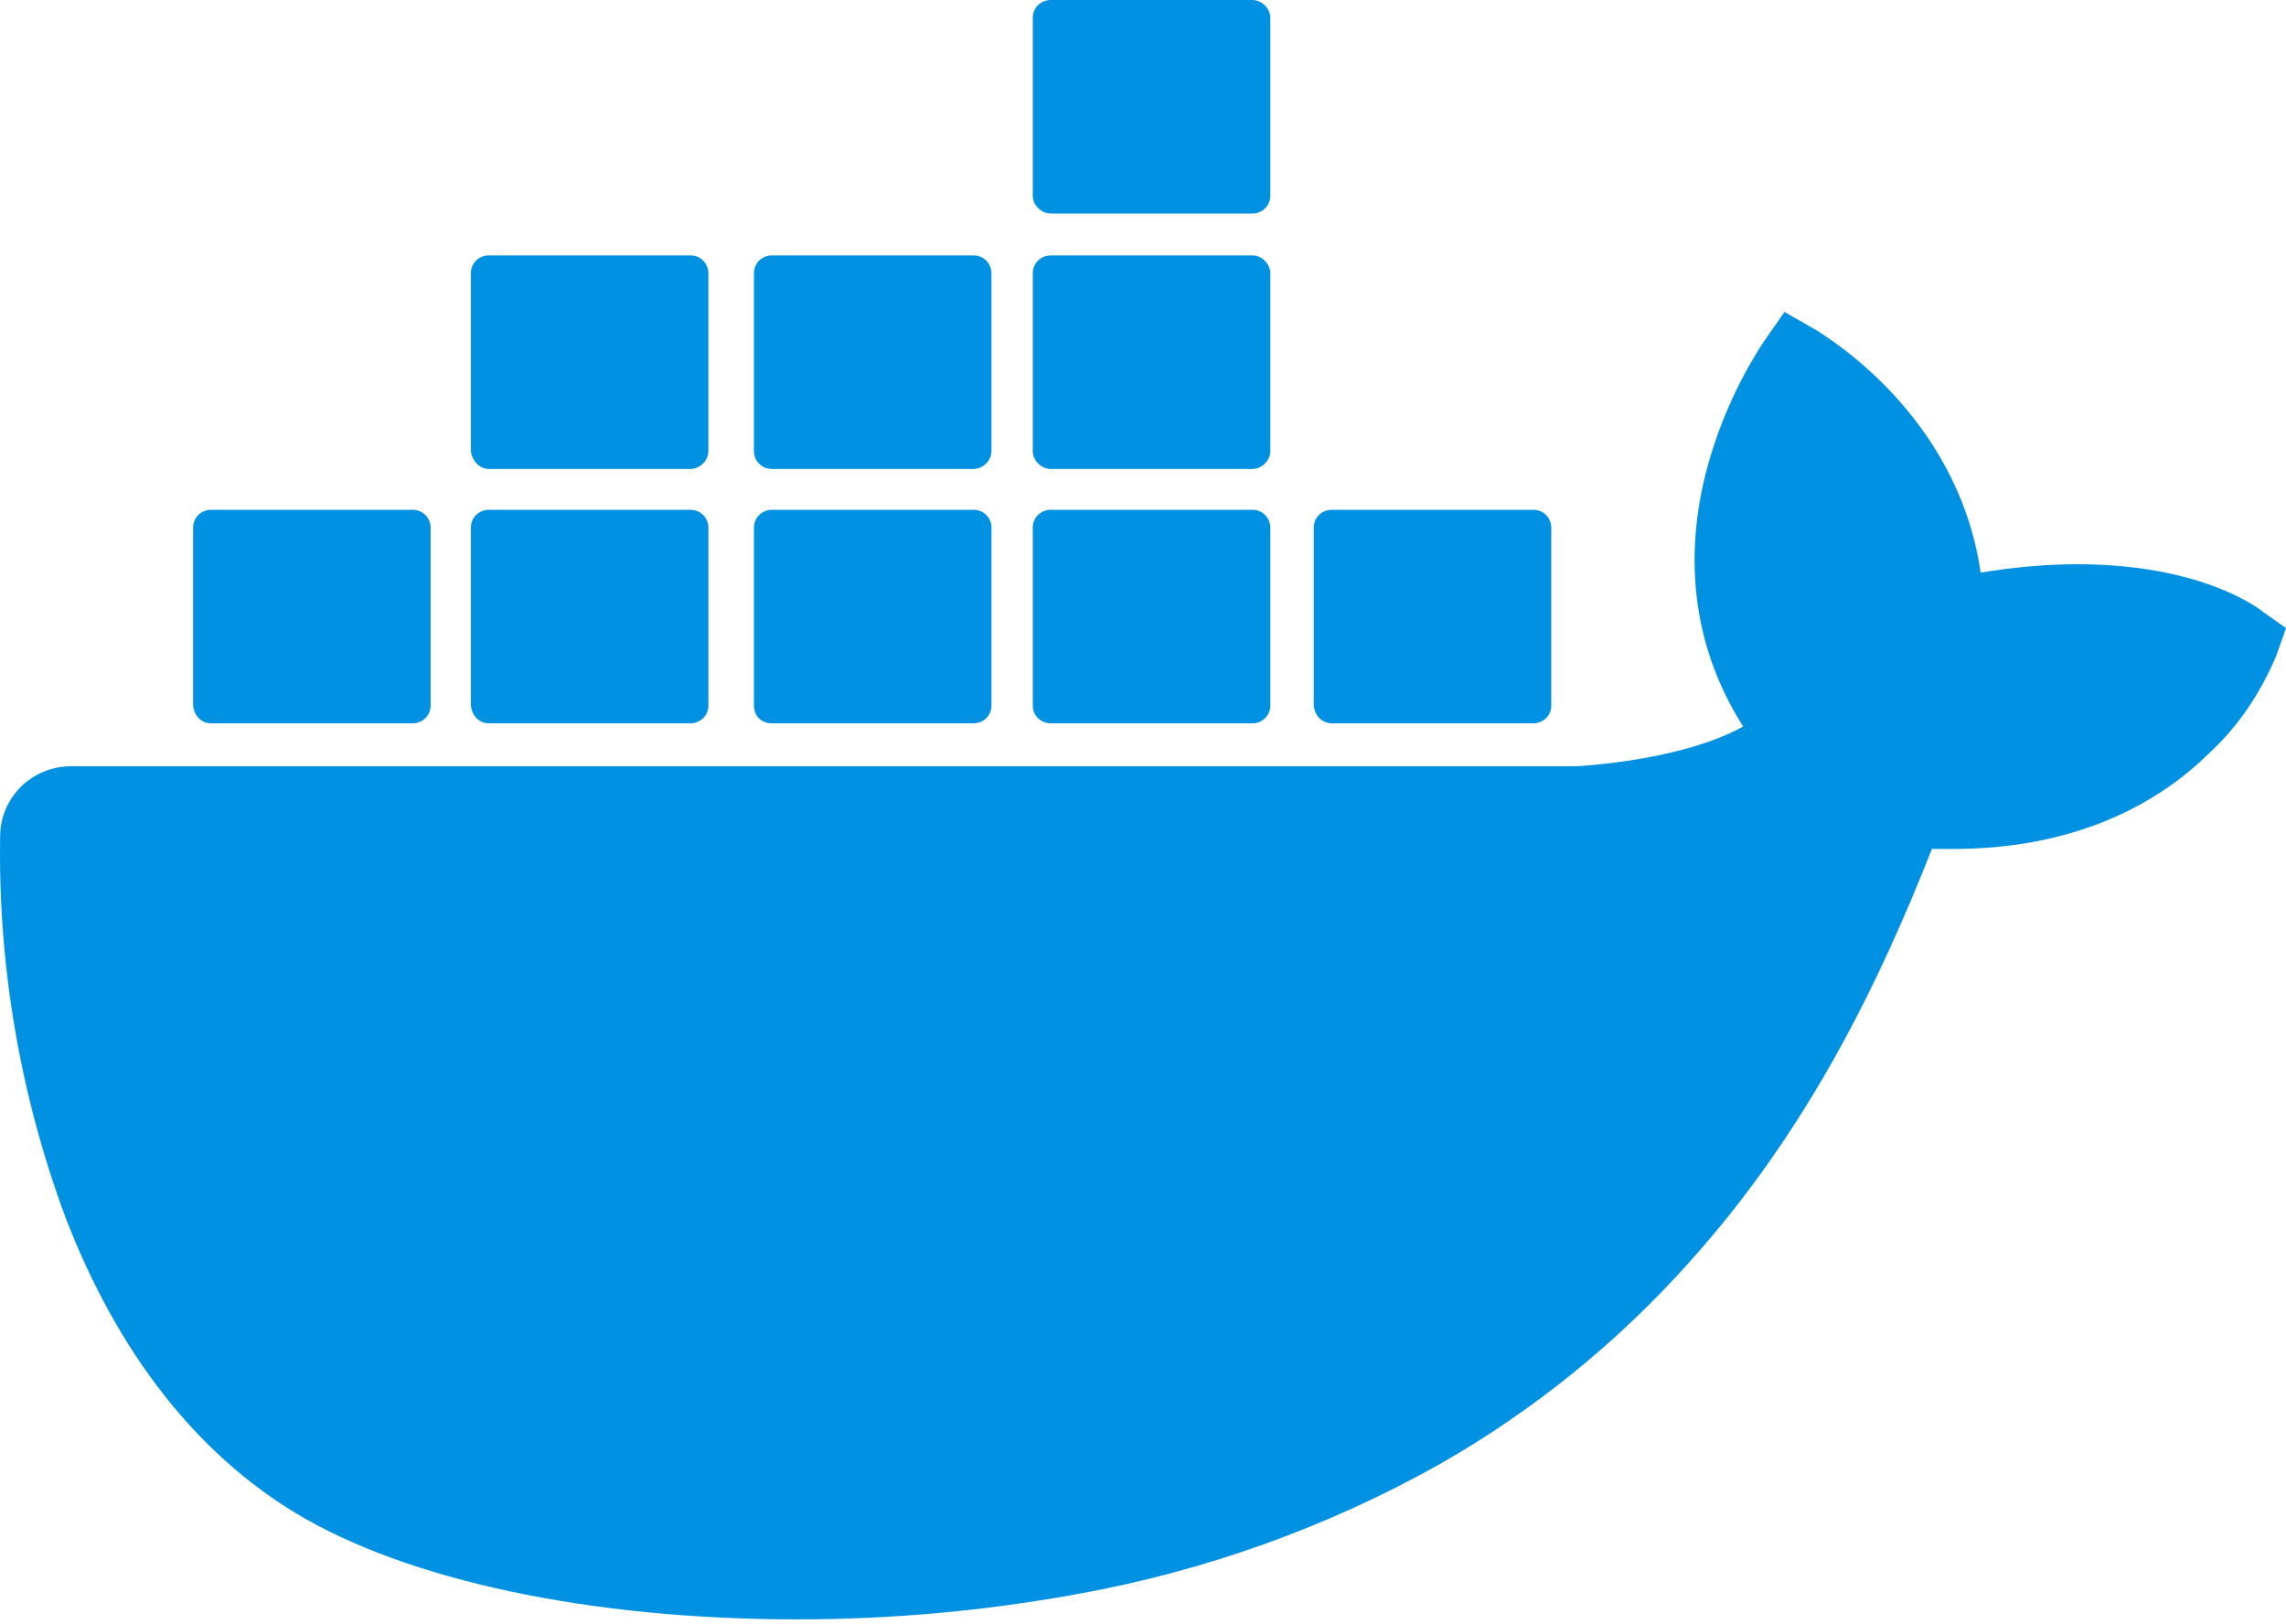 <svg width="76" height="54" viewBox="0 0 76 54" fill="none" xmlns="http://www.w3.org/2000/svg">
<path d="M75.26 20.359C75.048 20.184 73.145 18.758 69.056 18.758C67.999 18.758 66.906 18.862 65.849 19.036C65.073 13.711 60.596 11.136 60.42 10.997L59.328 10.371L58.623 11.38C57.741 12.737 57.072 14.268 56.684 15.835C55.944 18.862 56.402 21.716 57.953 24.152C56.085 25.196 53.053 25.44 52.419 25.474H2.366C1.062 25.474 0.005 26.518 0.005 27.806C-0.066 32.121 0.674 36.437 2.19 40.508C3.917 44.963 6.49 48.269 9.804 50.288C13.54 52.55 19.638 53.837 26.511 53.837C29.613 53.837 32.715 53.559 35.782 53.002C40.047 52.236 44.136 50.775 47.907 48.652C50.998 46.883 53.783 44.626 56.155 41.97C60.138 37.55 62.5 32.609 64.227 28.224H64.932C69.267 28.224 71.946 26.518 73.427 25.057C74.414 24.152 75.154 23.038 75.683 21.785L76 20.881L75.26 20.359Z" fill="#0091E2"/>
<path d="M7.019 24.047H13.716C14.034 24.047 14.316 23.804 14.316 23.456V17.54C14.316 17.227 14.069 16.948 13.716 16.948H7.019C6.702 16.948 6.42 17.192 6.42 17.54V23.456C6.455 23.804 6.702 24.047 7.019 24.047V24.047ZM16.254 24.047H22.951C23.269 24.047 23.551 23.804 23.551 23.456V17.54C23.551 17.227 23.304 16.948 22.951 16.948H16.254C15.937 16.948 15.655 17.192 15.655 17.54V23.456C15.69 23.804 15.937 24.047 16.254 24.047M25.665 24.047H32.362C32.68 24.047 32.962 23.804 32.962 23.456V17.54C32.962 17.227 32.715 16.948 32.362 16.948H25.665C25.348 16.948 25.066 17.192 25.066 17.54V23.456C25.066 23.804 25.313 24.047 25.665 24.047ZM34.936 24.047H41.633C41.95 24.047 42.232 23.804 42.232 23.456V17.54C42.232 17.227 41.985 16.948 41.633 16.948H34.936C34.618 16.948 34.336 17.192 34.336 17.54V23.456C34.336 23.804 34.618 24.047 34.936 24.047ZM16.254 15.591H22.951C23.268 15.591 23.55 15.313 23.55 14.999V9.083C23.55 8.77 23.304 8.491 22.951 8.491H16.254C15.937 8.491 15.655 8.735 15.655 9.083V14.999C15.69 15.312 15.937 15.591 16.254 15.591ZM25.665 15.591H32.362C32.68 15.591 32.962 15.313 32.962 14.999V9.083C32.962 8.77 32.715 8.491 32.362 8.491H25.665C25.348 8.491 25.066 8.735 25.066 9.083V14.999C25.066 15.312 25.313 15.591 25.665 15.591ZM34.936 15.591H41.633C41.95 15.591 42.232 15.313 42.232 14.999V9.083C42.232 8.77 41.95 8.491 41.633 8.491H34.936C34.618 8.491 34.336 8.735 34.336 9.083V14.999C34.336 15.312 34.618 15.591 34.936 15.591ZM34.936 7.099H41.633C41.95 7.099 42.232 6.856 42.232 6.508V0.592C42.232 0.278 41.95 0 41.633 0H34.936C34.618 0 34.336 0.244 34.336 0.592V6.508C34.336 6.821 34.618 7.099 34.936 7.099ZM44.276 24.047H50.974C51.291 24.047 51.573 23.804 51.573 23.456V17.54C51.573 17.227 51.326 16.948 50.974 16.948H44.276C43.959 16.948 43.677 17.192 43.677 17.54V23.456C43.712 23.804 43.959 24.047 44.276 24.047" fill="#0091E2"/>
</svg>
